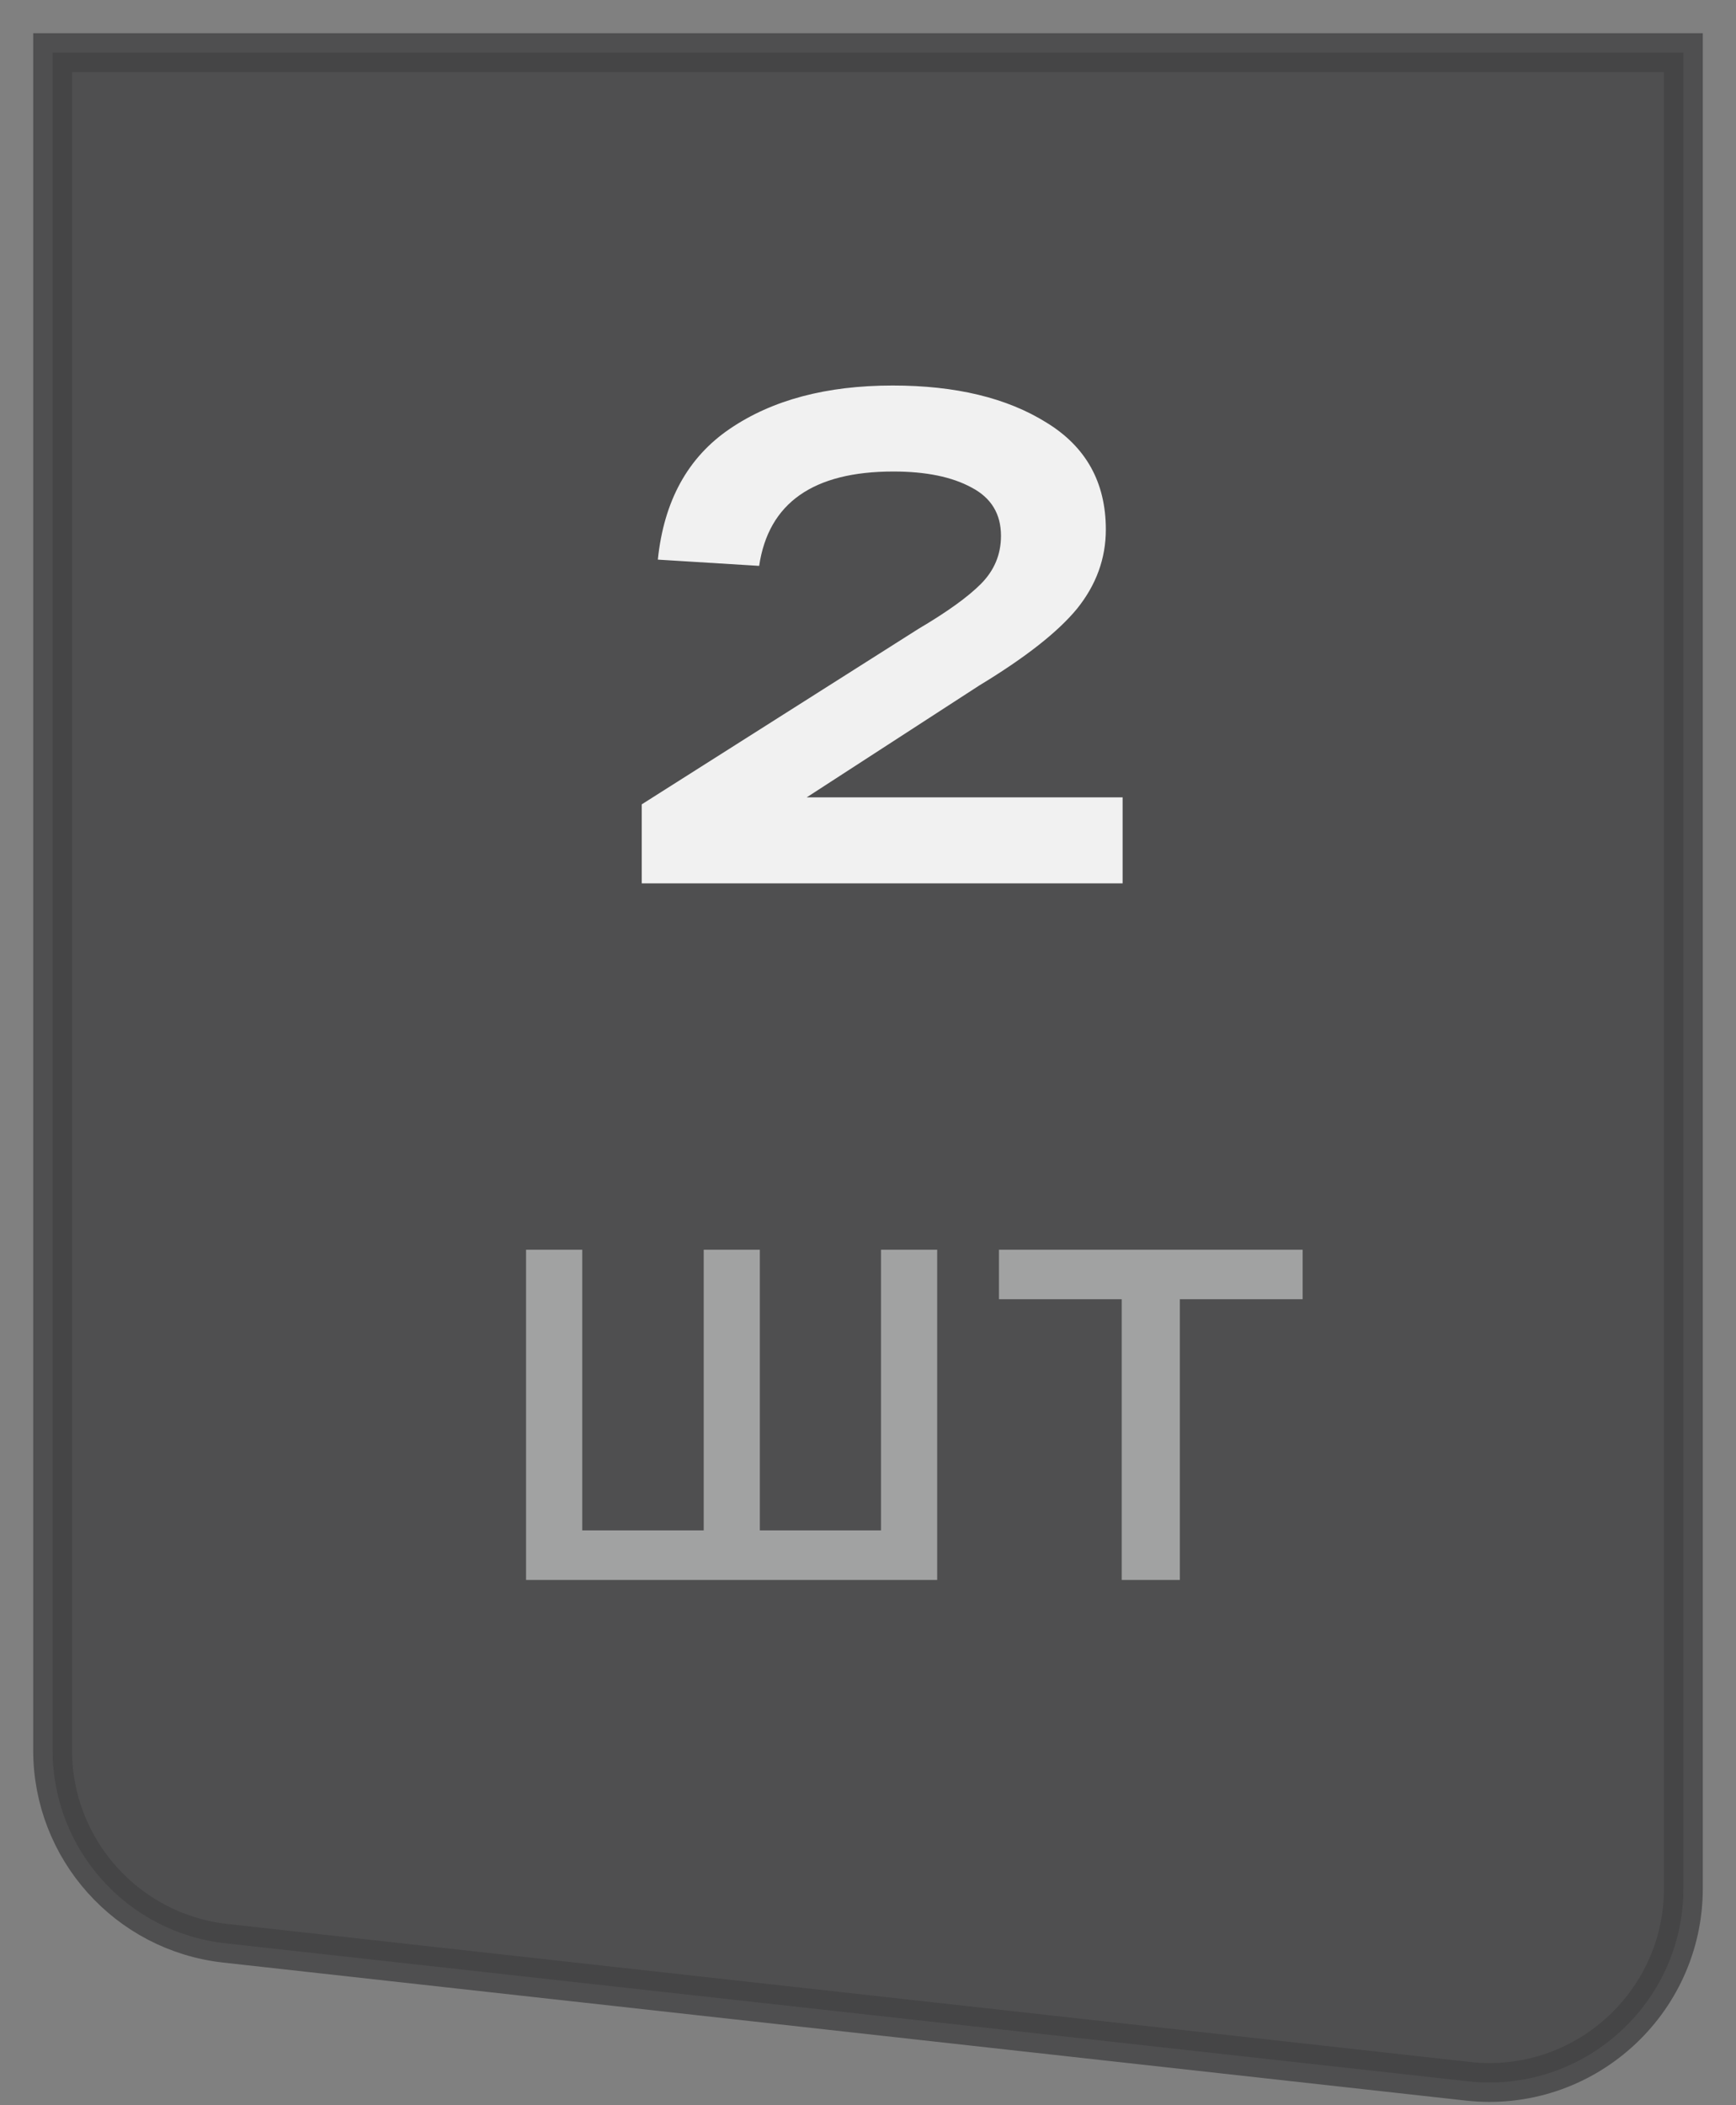 <?xml version="1.0" encoding="UTF-8"?> <svg xmlns="http://www.w3.org/2000/svg" width="33" height="40" viewBox="0 0 33 40" fill="none"><rect x="0" y="0" width="33" height="40" fill="#808080" stroke="none"/> <path opacity="0.8" d="M1 1H32V35.877C32 38.077 30.088 39.788 27.902 39.545L4.283 36.923C2.414 36.716 1 35.136 1 33.255V1Z" fill="#424244" stroke="#424244" stroke-width="0.738"></path> <path d="M15.335 15.15H21.34V16.784H12.199V15.283L17.46 11.948C18.001 11.629 18.395 11.346 18.643 11.098C18.9 10.841 19.028 10.535 19.028 10.181C19.028 9.765 18.842 9.459 18.47 9.264C18.098 9.061 17.602 8.959 16.982 8.959C15.459 8.959 14.608 9.557 14.431 10.752L12.505 10.633C12.62 9.517 13.076 8.689 13.873 8.148C14.679 7.599 15.711 7.325 16.969 7.325C18.165 7.325 19.139 7.559 19.892 8.029C20.645 8.489 21.021 9.167 21.021 10.062C21.021 10.611 20.839 11.111 20.476 11.563C20.113 12.006 19.493 12.493 18.616 13.024L15.335 15.15Z" fill="#F1F1F1"></path> <path d="M10 30.02V23.745H11.068V29.078H13.377V23.745H14.444V29.078H16.747V23.745H17.815V30.02H10Z" fill="#A1A2A2"></path> <path d="M21.323 30.02V24.686H18.989V23.745H24.762V24.686H22.428V30.02H21.323Z" fill="#A1A2A2"></path> </svg> 